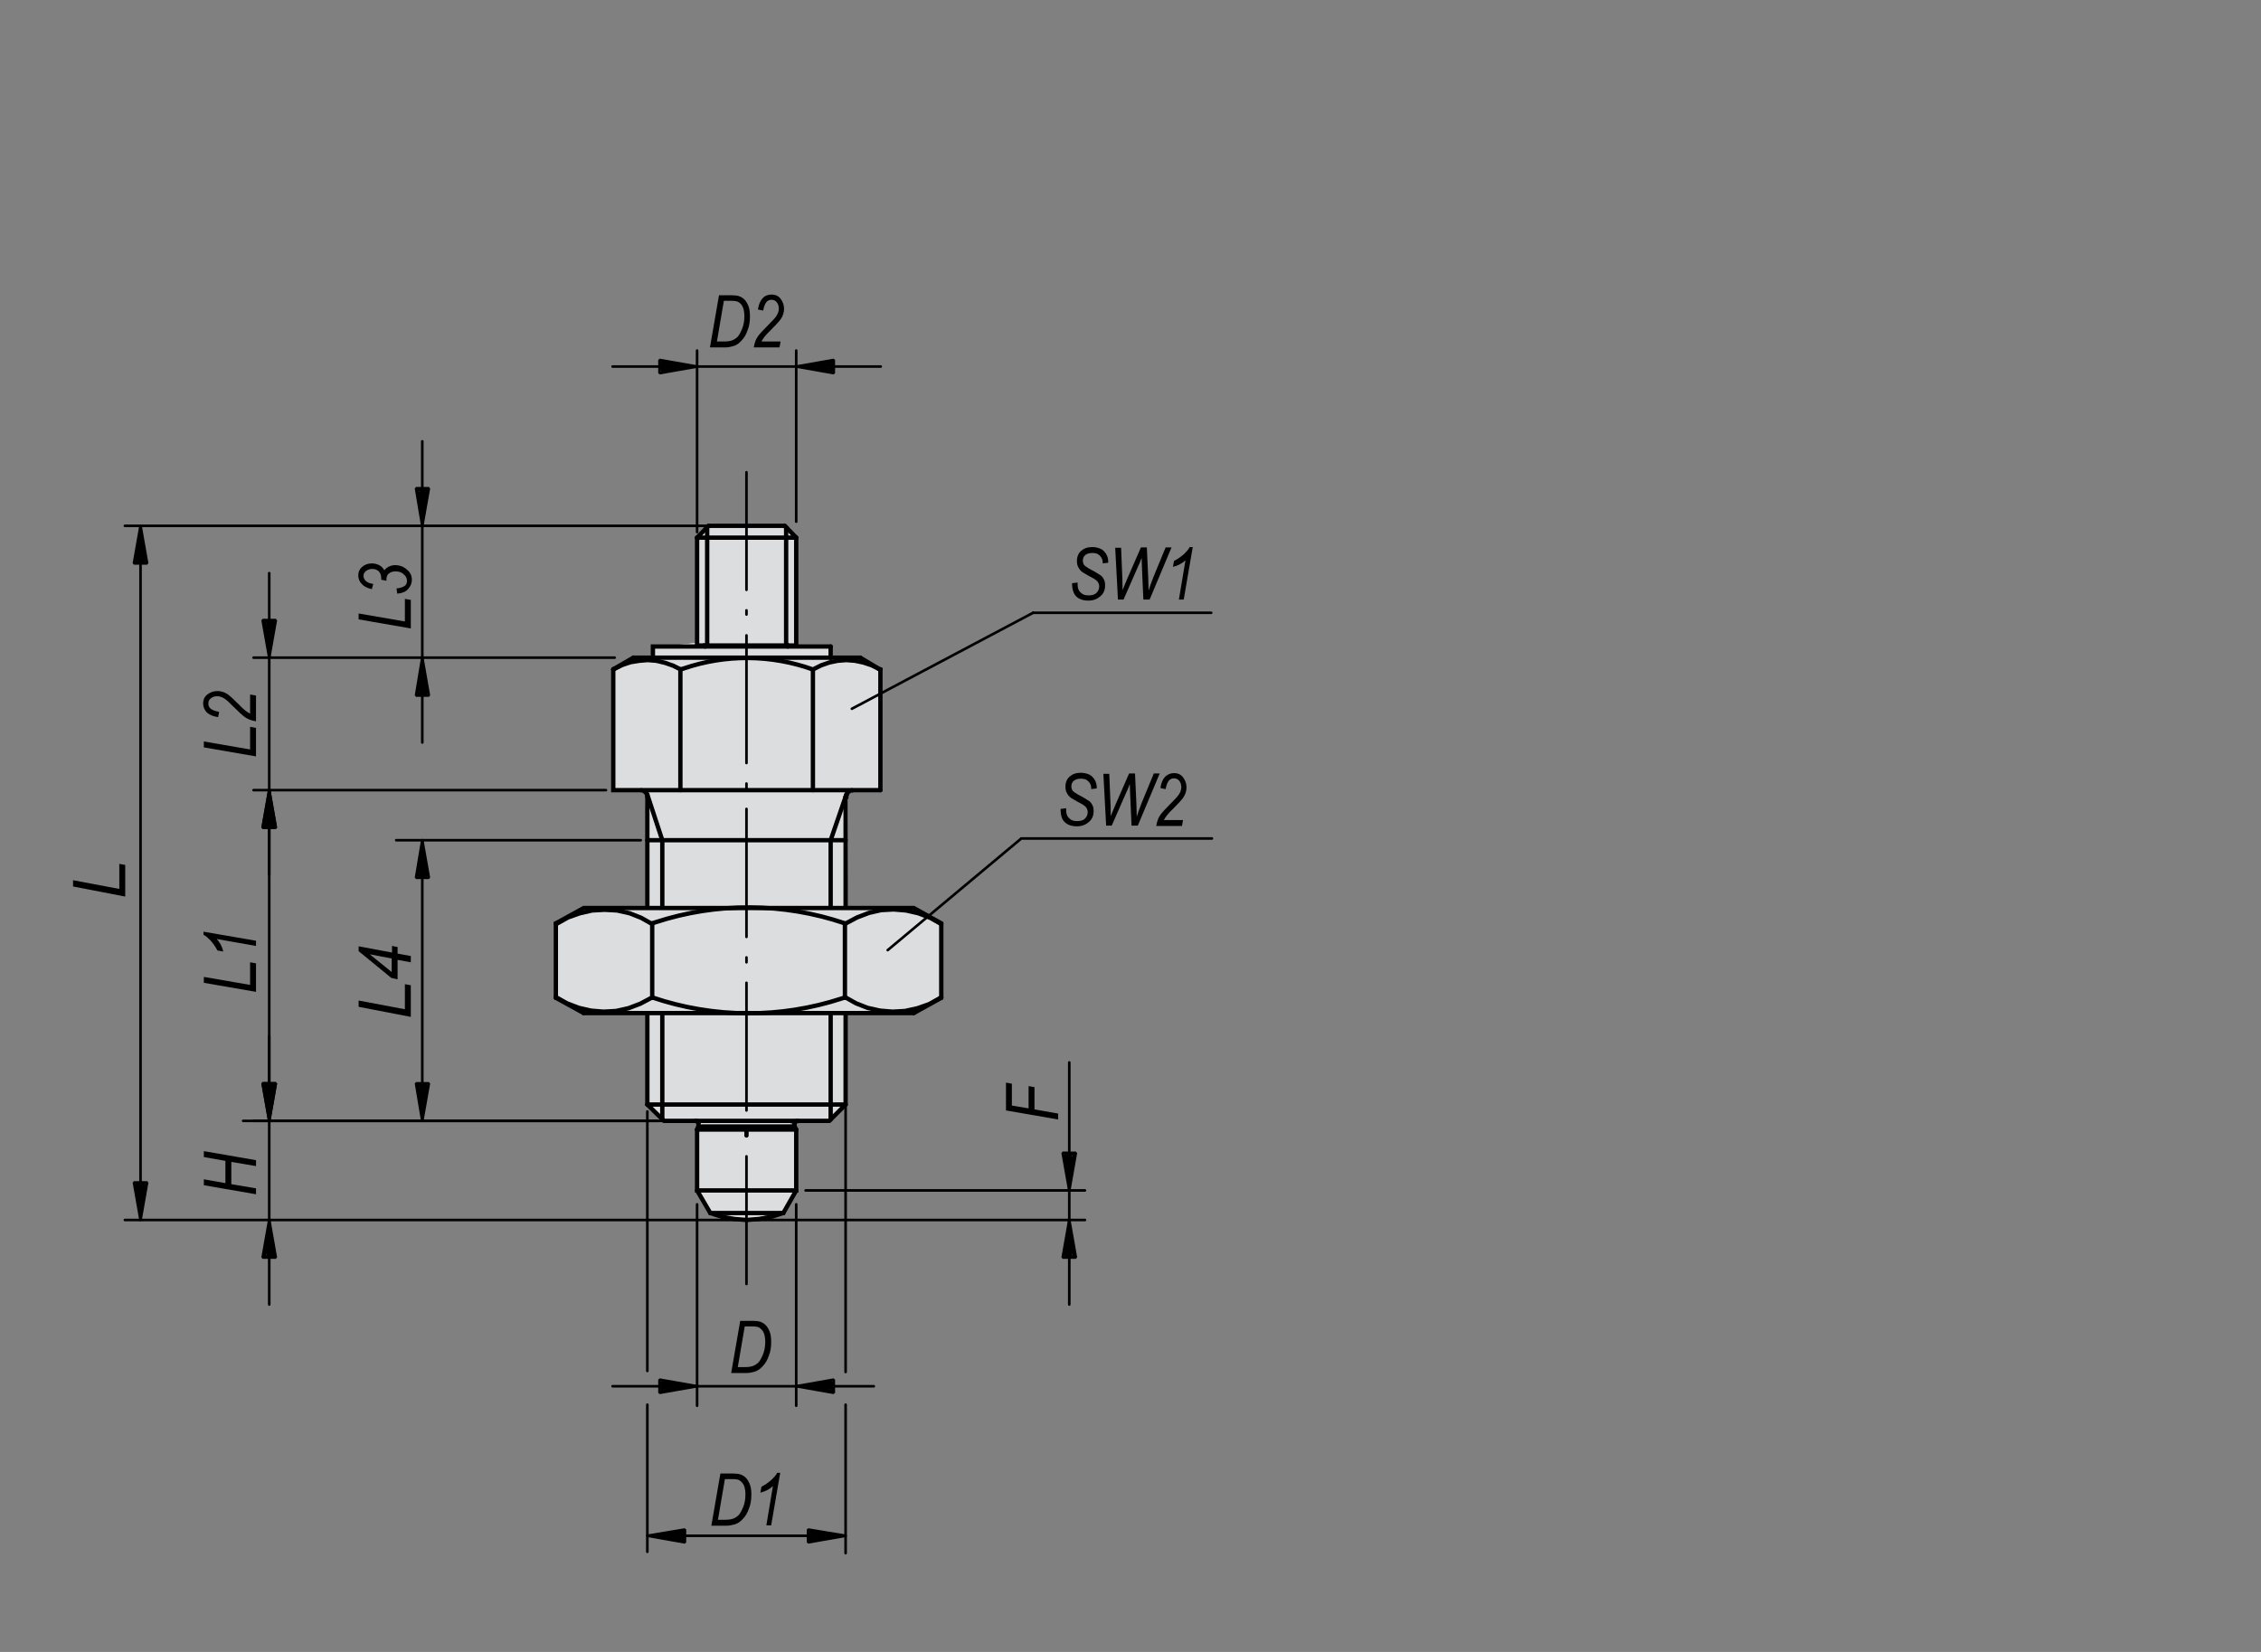 <?xml version="1.0" encoding="utf-8"?>
<!-- Generator: Adobe Illustrator 16.0.3, SVG Export Plug-In . SVG Version: 6.00 Build 0)  -->
<!DOCTYPE svg PUBLIC "-//W3C//DTD SVG 1.1//EN" "http://www.w3.org/Graphics/SVG/1.1/DTD/svg11.dtd">
<svg version="1.1" id="K0341-03092-2004" xmlns="http://www.w3.org/2000/svg" xmlns:xlink="http://www.w3.org/1999/xlink" x="0px"
	 y="0px" width="650px" height="475px" viewBox="0 0 650 475" enable-background="new 0 0 650 475" xml:space="preserve">
<rect x="0" y="0" width="650" height="475" fill="#808080" stroke="none"/>
<polygon fill="#FFFFFF" points="270.7,287 270.5,265.8 262.9,261.1 243.6,261.1 243.7,227.5 253.1,227.2 253.1,192.8 247.2,189.1 
	239,188.6 238.8,185.7 228.8,185.5 229.1,155.1 225.3,151.1 203.7,151.1 200.4,154.7 200,184.9 187.4,186.2 187.4,189.2 
	182.2,189.2 176.5,192.6 176,227.2 185.6,227.9 185.9,261.1 167.9,261.1 159.8,265.7 159.8,287 168.2,291.6 186.1,291.6 
	186.3,317.1 190.4,322.1 200.9,322.4 200.7,326 201,342.4 204,348.9 214.3,351.1 226,347.7 229.1,342.6 228.5,325.2 227,322.6 
	238.2,322.4 243.4,317.3 243.5,291.6 262.6,291.6 "/>
<polygon fill="#DCDDDE" points="270.7,287 270.5,265.8 262.9,261.1 243.6,261.1 243.7,227.5 253.1,227.2 253.1,192.8 247.2,189.1 
	239,188.6 238.8,185.7 228.8,185.5 229.1,155.1 225.3,151.1 203.7,151.1 200.4,154.7 200,184.9 187.4,186.2 187.4,189.2 
	182.2,189.2 176.5,192.6 176,227.2 185.6,227.9 185.9,261.1 167.9,261.1 159.8,265.7 159.8,287 168.2,291.6 186.1,291.6 
	186.3,317.1 190.4,322.1 200.9,322.4 200.7,326 201,342.4 204,348.9 214.3,351.1 226,347.7 229.1,342.6 228.5,325.2 227,322.6 
	238.2,322.4 243.4,317.3 243.5,291.6 262.6,291.6 "/>
<line fill="none" stroke="#000000" stroke-width="1.25" stroke-linecap="round" stroke-miterlimit="1.5" x1="214.6" y1="189.1" x2="238.8" y2="189.1"/>
<polyline fill="none" stroke="#000000" stroke-width="1.25" stroke-linecap="round" stroke-miterlimit="1.5" points="238.8,185.9 
	187.7,185.9 187.7,189.1 214.6,189.1 "/>
<line fill="none" stroke="#000000" stroke-width="1.25" stroke-linecap="round" stroke-miterlimit="1.5" x1="238.8" y1="185.9" x2="238.8" y2="189.1"/>
<polyline fill="none" stroke="#000000" stroke-width="1.25" stroke-linecap="round" stroke-miterlimit="1.5" points="200.4,324.8 
	200.4,342.3 228.9,342.3 228.9,324.8 "/>
<line fill="none" stroke="#000000" stroke-width="1.25" stroke-linecap="round" stroke-miterlimit="1.5" x1="225.6" y1="151.2" x2="203.7" y2="151.2"/>
<line fill="none" stroke="#000000" stroke-width="1.25" stroke-linecap="round" stroke-miterlimit="1.5" x1="200.4" y1="154.6" x2="200.4" y2="185.6"/>
<polyline fill="none" stroke="#000000" stroke-width="1.25" stroke-linecap="round" stroke-miterlimit="1.5" points="228.9,342.3 
	225.2,348.8 204.2,348.8 200.4,342.3 "/>
<polyline fill="none" stroke="#000000" stroke-width="1.25" stroke-linecap="round" stroke-miterlimit="1.5" points="204.2,348.8 
	207.6,349.9 211.1,350.5 214.6,350.8 218.2,350.5 221.7,349.9 225.1,348.8 225.2,348.8 "/>
<polyline fill="none" stroke="#000000" stroke-width="1.25" stroke-linecap="round" stroke-miterlimit="1.5" points="228.9,154.6 
	226,151.6 225.6,151.2 "/>
<polyline fill="none" stroke="#000000" stroke-width="1.25" stroke-linecap="round" stroke-miterlimit="1.5" points="203.7,151.2 
	203.3,151.6 200.4,154.6 "/>
<polyline fill="none" stroke="#000000" stroke-width="1.25" stroke-linecap="round" stroke-miterlimit="1.5" points="228.9,154.6 
	226,154.6 203.3,154.6 200.4,154.6 "/>
<line fill="none" stroke="#000000" stroke-width="1.25" stroke-linecap="round" stroke-miterlimit="1.5" x1="228.9" y1="185.6" x2="226.5" y2="185.6"/>
<line fill="none" stroke="#000000" stroke-width="1.25" stroke-linecap="round" stroke-miterlimit="1.5" x1="228.9" y1="185.6" x2="228.9" y2="154.6"/>
<line fill="none" stroke="#000000" stroke-width="1.25" stroke-linecap="round" stroke-miterlimit="1.5" x1="226.5" y1="185.9" x2="226.5" y2="185.6"/>
<polyline fill="none" stroke="#000000" stroke-width="1.25" stroke-linecap="round" stroke-miterlimit="1.5" points="202.7,185.9 
	202.7,185.6 226.5,185.6 "/>
<line fill="none" stroke="#000000" stroke-width="1.25" stroke-linecap="round" stroke-miterlimit="1.5" x1="202.7" y1="185.6" x2="200.4" y2="185.6"/>
<line fill="none" stroke="#000000" stroke-width="1.25" stroke-linecap="round" stroke-miterlimit="1.5" x1="228.9" y1="324.8" x2="228.5" y2="324.1"/>
<line fill="none" stroke="#000000" stroke-width="1.25" stroke-linecap="round" stroke-miterlimit="1.5" x1="200.4" y1="324.8" x2="200.7" y2="324.1"/>
<line fill="none" stroke="#000000" stroke-width="1.25" stroke-linecap="round" stroke-miterlimit="1.5" x1="228.4" y1="323.3" x2="228.4" y2="323.7"/>
<line fill="none" stroke="#000000" stroke-width="1.25" stroke-linecap="round" stroke-miterlimit="1.5" x1="200.8" y1="323.3" x2="200.8" y2="323.7"/>
<line fill="none" stroke="#000000" stroke-width="1.25" stroke-linecap="round" stroke-miterlimit="1.5" x1="200.4" y1="324.8" x2="228.9" y2="324.8"/>
<polyline fill="none" stroke="#000000" stroke-width="1.25" stroke-linecap="round" stroke-miterlimit="1.5" points="200.7,324.1 
	200.8,323.9 200.8,323.8 200.8,323.6 200.8,323.7 "/>
<polyline fill="none" stroke="#000000" stroke-width="1.25" stroke-linecap="round" stroke-miterlimit="1.5" points="200.8,323.3 
	200.8,323.1 200.8,323 200.7,322.8 200.7,322.7 200.6,322.6 200.5,322.5 200.3,322.4 200.2,322.4 200.1,322.3 199.9,322.3 "/>
<polyline fill="none" stroke="#000000" stroke-width="1.25" stroke-linecap="round" stroke-miterlimit="1.5" points="228.4,323.7 
	228.4,323.8 228.5,324 228.5,324.1 228.5,324.1 "/>
<polyline fill="none" stroke="#000000" stroke-width="1.25" stroke-linecap="round" stroke-miterlimit="1.5" points="229.3,322.3 
	229.2,322.3 229.1,322.4 228.9,322.4 228.8,322.5 228.7,322.6 228.6,322.7 228.5,322.8 228.4,323 228.4,323.1 228.4,323.3 "/>
<polyline fill="none" stroke="#000000" stroke-width="1.25" stroke-linecap="round" stroke-miterlimit="1.5" points="253.1,227.2 
	253.1,192.5 252.8,192.4 "/>
<line fill="none" stroke="#000000" stroke-width="1.25" stroke-linecap="round" stroke-miterlimit="1.5" x1="182.1" y1="189.1" x2="187.7" y2="189.1"/>
<line fill="none" stroke="#000000" stroke-width="1.25" stroke-linecap="round" stroke-miterlimit="1.5" x1="238.8" y1="189.1" x2="247.3" y2="189.1"/>
<line fill="none" stroke="#000000" stroke-width="1.25" stroke-linecap="round" stroke-miterlimit="1.5" x1="182.1" y1="189.1" x2="176.4" y2="192.4"/>
<polyline fill="none" stroke="#000000" stroke-width="1.25" stroke-linecap="round" stroke-miterlimit="1.5" points="176.3,192.5 
	176.3,227.2 184.2,227.2 "/>
<line fill="none" stroke="#000000" stroke-width="1.25" stroke-linecap="round" stroke-miterlimit="1.5" x1="186.1" y1="260.9" x2="186.1" y2="229.1"/>
<line fill="none" stroke="#000000" stroke-width="1.25" stroke-linecap="round" stroke-miterlimit="1.5" x1="186.1" y1="317.6" x2="186.1" y2="291.3"/>
<line fill="none" stroke="#000000" stroke-width="1.25" stroke-linecap="round" stroke-miterlimit="1.5" x1="243.1" y1="260.9" x2="243.1" y2="229.1"/>
<polyline fill="none" stroke="#000000" stroke-width="1.25" stroke-linecap="round" stroke-miterlimit="1.5" points="186.1,317.6 
	190.9,322.3 238.4,322.3 243.1,317.6 243.1,291.6 "/>
<line fill="none" stroke="#000000" stroke-width="1.25" stroke-linecap="round" stroke-miterlimit="1.5" x1="186.1" y1="317.6" x2="243.1" y2="317.6"/>
<line fill="none" stroke="#000000" stroke-width="1.25" stroke-linecap="round" stroke-miterlimit="1.5" x1="195.6" y1="227.2" x2="195.6" y2="192.5"/>
<line fill="none" stroke="#000000" stroke-width="1.25" stroke-linecap="round" stroke-miterlimit="1.5" x1="233.7" y1="227.2" x2="233.7" y2="192.5"/>
<line fill="none" stroke="#000000" stroke-width="1.25" stroke-linecap="round" stroke-miterlimit="1.5" x1="253.1" y1="192.5" x2="253.1" y2="192.5"/>
<path fill="none" stroke="#000000" stroke-width="1.25" stroke-linecap="round" stroke-miterlimit="1.5" d="M253.1,192.5l-0.3-0.1
	l-2.2-1.1l-2.4-0.8l-2.4-0.5l-2.5-0.2l-2.5,0.2l-2.4,0.5l-2.3,0.8l-2.2,1.1l-0.2,0.1c-12-4.3-25.1-4.4-37.1-0.3l-1,0.3"/>
<polyline fill="none" stroke="#000000" stroke-width="1.25" stroke-linecap="round" stroke-miterlimit="1.5" points="195.7,192.5 
	193.5,191.4 191.2,190.6 188.7,190 186.2,189.8 183.8,190 181.3,190.4 178.9,191.2 176.7,192.3 176.4,192.4 176.3,192.5 "/>
<line fill="none" stroke="#000000" stroke-width="1.25" stroke-linecap="round" stroke-miterlimit="1.5" x1="252.8" y1="192.4" x2="247.3" y2="189.1"/>
<line fill="none" stroke="#000000" stroke-width="1.25" stroke-linecap="round" stroke-miterlimit="1.5" x1="176.4" y1="192.4" x2="176.3" y2="192.5"/>
<line fill="none" stroke="#000000" stroke-width="1.25" stroke-linecap="round" stroke-miterlimit="1.5" x1="186.1" y1="241.6" x2="243.1" y2="241.6"/>
<line fill="none" stroke="#000000" stroke-width="1.25" stroke-linecap="round" stroke-miterlimit="1.5" x1="253.1" y1="227.2" x2="245.1" y2="227.2"/>
<polyline fill="none" stroke="#000000" stroke-width="1.25" stroke-linecap="round" stroke-miterlimit="1.5" points="243.4,228.5 
	243.3,228.7 243.3,229.1 243.1,229.1 "/>
<polyline fill="none" stroke="#000000" stroke-width="1.25" stroke-linecap="round" stroke-miterlimit="1.5" points="186,228.5 
	185.9,228.2 185.7,228 185.5,227.7 185.3,227.6 185,227.4 184.8,227.3 184.5,227.3 184.2,227.2 184.2,227.2 245.1,227.2 
	244.9,227.3 244.6,227.3 244.3,227.4 244.1,227.6 243.8,227.8 243.6,228 243.5,228.2 243.4,228.5 243.3,228.5 "/>
<polyline fill="none" stroke="#000000" stroke-width="1.25" stroke-linecap="round" stroke-miterlimit="1.5" points="186.1,229.1 
	186.1,228.8 186,228.5 186.1,228.5 "/>
<line fill="none" stroke="#000000" stroke-width="1.25" stroke-linecap="round" stroke-miterlimit="1.5" x1="215.2" y1="291.3" x2="262.7" y2="291.3"/>
<polyline fill="none" stroke="#000000" stroke-width="1.25" stroke-linecap="round" stroke-miterlimit="1.5" points="270.6,286.9 
	270.6,265.5 262.7,261.1 167.8,261.1 159.8,265.5 159.8,286.9 "/>
<line fill="none" stroke="#000000" stroke-width="1.25" stroke-linecap="round" stroke-miterlimit="1.5" x1="167.8" y1="291.3" x2="215.2" y2="291.3"/>
<line fill="none" stroke="#000000" stroke-width="1.25" stroke-linecap="round" stroke-miterlimit="1.5" x1="270.6" y1="286.9" x2="262.7" y2="291.3"/>
<line fill="none" stroke="#000000" stroke-width="1.25" stroke-linecap="round" stroke-miterlimit="1.5" x1="159.8" y1="286.9" x2="167.8" y2="291.3"/>
<line fill="none" stroke="#000000" stroke-width="1.25" stroke-linecap="round" stroke-miterlimit="1.5" x1="242.9" y1="286.9" x2="242.9" y2="265.5"/>
<line fill="none" stroke="#000000" stroke-width="1.25" stroke-linecap="round" stroke-miterlimit="1.5" x1="187.5" y1="286.9" x2="187.5" y2="265.5"/>
<path fill="none" stroke="#000000" stroke-width="1.25" stroke-linecap="round" stroke-miterlimit="1.5" d="M270.6,265.7l-3.2-1.8
	l-3.4-1.3l-3.5-0.8l-3.6-0.3l-3.6,0.2l-3.5,0.8l-3.4,1.3l-3.2,1.7l-0.3,0c-17.7-6-36.8-6.1-54.5-0.3l-0.9,0.3"/>
<polyline fill="none" stroke="#000000" stroke-width="1.25" stroke-linecap="round" stroke-miterlimit="1.5" points="187.5,265.7 
	184.3,263.9 181,262.6 177.4,261.8 173.8,261.6 170.2,261.8 166.7,262.6 163.3,263.8 160.1,265.6 159.8,265.5 "/>
<path fill="none" stroke="#000000" stroke-width="1.25" stroke-linecap="round" stroke-miterlimit="1.5" d="M159.8,286.7l3.2,1.8
	l3.4,1.3l3.5,0.8l3.6,0.3l3.6-0.2l3.6-0.8l3.4-1.3l3.2-1.7l0.2-0.1c17.7,6,36.8,6.1,54.5,0.3l0.9-0.3"/>
<polyline fill="none" stroke="#000000" stroke-width="1.25" stroke-linecap="round" stroke-miterlimit="1.5" points="242.9,286.7 
	246.1,288.5 249.4,289.8 253,290.6 256.6,290.9 260.2,290.7 263.8,289.9 267.2,288.7 270.4,286.9 270.6,286.9 "/>
<polyline fill="none" stroke="#000000" stroke-width="0.75" stroke-linecap="round" stroke-miterlimit="1.5" points="239.7,398.6 
	239.7,400.5 228.9,398.6 239.7,396.7 239.7,398.6 "/>
<polyline fill="none" stroke="#000000" stroke-width="0.75" stroke-linecap="round" stroke-miterlimit="1.5" points="239.2,398.6 
	239.2,400 232,398.6 239.2,397.4 239.2,398.6 "/>
<polyline fill="none" stroke="#000000" stroke-width="0.75" stroke-linecap="round" stroke-miterlimit="1.5" points="238.7,398.6 
	238.7,399.3 235,398.6 238.7,398 238.7,398.6 "/>
<polyline fill="none" stroke="#000000" stroke-width="0.75" stroke-linecap="round" stroke-miterlimit="1.5" points="189.6,398.6 
	189.6,396.7 200.4,398.6 189.6,400.5 189.6,398.6 "/>
<polyline fill="none" stroke="#000000" stroke-width="0.75" stroke-linecap="round" stroke-miterlimit="1.5" points="190.2,398.6 
	190.2,397.4 197.3,398.6 190.2,400 190.2,398.6 "/>
<polyline fill="none" stroke="#000000" stroke-width="0.75" stroke-linecap="round" stroke-miterlimit="1.5" points="190.7,398.6 
	190.7,398 194.2,398.6 190.7,399.3 190.7,398.6 "/>
<line fill="none" stroke="#000000" stroke-width="0.75" stroke-linecap="round" stroke-miterlimit="1.5" x1="176.1" y1="398.6" x2="251.2" y2="398.6"/>
<line fill="none" stroke="#000000" stroke-width="0.75" stroke-linecap="round" stroke-miterlimit="1.5" x1="200.4" y1="346.3" x2="200.4" y2="404.2"/>
<line fill="none" stroke="#000000" stroke-width="0.75" stroke-linecap="round" stroke-miterlimit="1.5" x1="228.9" y1="346.3" x2="228.9" y2="404.2"/>
<polyline fill="none" stroke="#000000" stroke-width="0.75" stroke-linecap="round" stroke-miterlimit="1.5" points="232.3,441.6 
	232.3,439.8 243.1,441.6 232.3,443.5 232.3,441.6 "/>
<polyline fill="none" stroke="#000000" stroke-width="0.75" stroke-linecap="round" stroke-miterlimit="1.5" points="232.9,441.6 
	232.9,440.4 240.2,441.6 232.9,443 232.9,441.6 "/>
<polyline fill="none" stroke="#000000" stroke-width="0.75" stroke-linecap="round" stroke-miterlimit="1.5" points="233.4,441.6 
	233.4,441 237,441.6 233.4,442.3 233.4,441.6 "/>
<polyline fill="none" stroke="#000000" stroke-width="0.75" stroke-linecap="round" stroke-miterlimit="1.5" points="196.9,441.6 
	196.9,443.5 186.1,441.6 196.9,439.8 196.9,441.6 "/>
<polyline fill="none" stroke="#000000" stroke-width="0.75" stroke-linecap="round" stroke-miterlimit="1.5" points="196.4,441.6 
	196.4,443 189.2,441.6 196.4,440.4 196.4,441.6 "/>
<polyline fill="none" stroke="#000000" stroke-width="0.75" stroke-linecap="round" stroke-miterlimit="1.5" points="195.9,441.6 
	195.9,442.3 192.3,441.6 195.9,441 195.9,441.6 "/>
<line fill="none" stroke="#000000" stroke-width="0.75" stroke-linecap="round" stroke-miterlimit="1.5" x1="186.1" y1="441.6" x2="243.1" y2="441.6"/>
<line fill="none" stroke="#000000" stroke-width="0.75" stroke-linecap="round" stroke-miterlimit="1.5" x1="186.1" y1="403.9" x2="186.1" y2="446.2"/>
<line fill="none" stroke="#000000" stroke-width="0.75" stroke-linecap="round" stroke-miterlimit="1.5" x1="186.1" y1="319.6" x2="186.1" y2="394.2"/>
<line fill="none" stroke="#000000" stroke-width="0.75" stroke-linecap="round" stroke-miterlimit="1.5" x1="243.1" y1="403.9" x2="243.1" y2="446.6"/>
<line fill="none" stroke="#000000" stroke-width="0.75" stroke-linecap="round" stroke-miterlimit="1.5" x1="243.1" y1="312.9" x2="243.1" y2="394.5"/>
<polyline fill="none" stroke="#000000" stroke-width="0.75" stroke-linecap="round" stroke-miterlimit="1.5" points="189.6,105.4 
	189.6,103.5 200.4,105.4 189.6,107.3 189.6,105.4 "/>
<polyline fill="none" stroke="#000000" stroke-width="0.75" stroke-linecap="round" stroke-miterlimit="1.5" points="190.2,105.4 
	190.2,104 197.3,105.4 190.2,106.6 190.2,105.4 "/>
<polyline fill="none" stroke="#000000" stroke-width="0.75" stroke-linecap="round" stroke-miterlimit="1.5" points="190.7,105.4 
	190.7,104.7 194.2,105.4 190.7,106.1 190.7,105.4 "/>
<line fill="none" stroke="#000000" stroke-width="0.75" stroke-linecap="round" stroke-miterlimit="1.5" x1="200.4" y1="105.4" x2="176.1" y2="105.4"/>
<polyline fill="none" stroke="#000000" stroke-width="0.75" stroke-linecap="round" stroke-miterlimit="1.5" points="239.7,105.4 
	239.7,107.3 228.9,105.4 239.7,103.5 239.7,105.4 "/>
<polyline fill="none" stroke="#000000" stroke-width="0.75" stroke-linecap="round" stroke-miterlimit="1.5" points="239.2,105.4 
	239.2,106.6 232,105.4 239.2,104 239.2,105.4 "/>
<polyline fill="none" stroke="#000000" stroke-width="0.75" stroke-linecap="round" stroke-miterlimit="1.5" points="238.7,105.4 
	238.7,106.1 235,105.4 238.7,104.7 238.7,105.4 "/>
<line fill="none" stroke="#000000" stroke-width="0.75" stroke-linecap="round" stroke-miterlimit="1.5" x1="228.9" y1="105.4" x2="253.2" y2="105.4"/>
<line fill="none" stroke="#000000" stroke-width="0.75" stroke-linecap="round" stroke-miterlimit="1.5" x1="228.9" y1="105.4" x2="200.4" y2="105.4"/>
<line fill="none" stroke="#000000" stroke-width="0.75" stroke-linecap="round" stroke-miterlimit="1.5" x1="200.4" y1="153" x2="200.4" y2="100.8"/>
<line fill="none" stroke="#000000" stroke-width="0.75" stroke-linecap="round" stroke-miterlimit="1.5" x1="228.9" y1="150" x2="228.9" y2="100.8"/>
<polyline fill="none" stroke="#000000" stroke-width="0.75" stroke-linecap="round" stroke-miterlimit="1.5" points="121.4,252.4 
	119.6,252.4 121.4,241.6 123.3,252.4 121.4,252.4 "/>
<polyline fill="none" stroke="#000000" stroke-width="0.75" stroke-linecap="round" stroke-miterlimit="1.5" points="121.4,251.8 
	120.1,251.8 121.4,244.5 122.7,251.8 121.4,251.8 "/>
<polyline fill="none" stroke="#000000" stroke-width="0.75" stroke-linecap="round" stroke-miterlimit="1.5" points="121.4,251.3 
	120.8,251.3 121.4,247.6 122.1,251.3 121.4,251.3 "/>
<polyline fill="none" stroke="#000000" stroke-width="0.75" stroke-linecap="round" stroke-miterlimit="1.5" points="121.4,311.5 
	123.3,311.5 121.4,322.3 119.6,311.5 121.4,311.5 "/>
<polyline fill="none" stroke="#000000" stroke-width="0.75" stroke-linecap="round" stroke-miterlimit="1.5" points="121.4,312.1 
	122.7,312.1 121.4,319.2 120.1,312.1 121.4,312.1 "/>
<polyline fill="none" stroke="#000000" stroke-width="0.75" stroke-linecap="round" stroke-miterlimit="1.5" points="121.4,312.6 
	122.1,312.6 121.4,316.1 120.8,312.6 121.4,312.6 "/>
<line fill="none" stroke="#000000" stroke-width="0.75" stroke-linecap="round" stroke-miterlimit="1.5" x1="121.4" y1="322.3" x2="121.4" y2="241.6"/>
<line fill="none" stroke="#000000" stroke-width="0.75" stroke-linecap="round" stroke-miterlimit="1.5" x1="184.2" y1="241.6" x2="113.9" y2="241.6"/>
<polyline fill="none" stroke="#000000" stroke-width="0.75" stroke-linecap="round" stroke-miterlimit="1.5" points="121.4,200 
	119.6,200 121.4,189.1 123.3,200 121.4,200 "/>
<polyline fill="none" stroke="#000000" stroke-width="0.75" stroke-linecap="round" stroke-miterlimit="1.5" points="121.4,199.4 
	120.1,199.4 121.4,192.3 122.7,199.4 121.4,199.4 "/>
<polyline fill="none" stroke="#000000" stroke-width="0.75" stroke-linecap="round" stroke-miterlimit="1.5" points="121.4,198.9 
	120.8,198.9 121.4,195.4 122.1,198.9 121.4,198.9 "/>
<line fill="none" stroke="#000000" stroke-width="0.75" stroke-linecap="round" stroke-miterlimit="1.5" x1="121.4" y1="189.1" x2="121.4" y2="213.5"/>
<polyline fill="none" stroke="#000000" stroke-width="0.75" stroke-linecap="round" stroke-miterlimit="1.5" points="121.4,140.4 
	123.3,140.4 121.4,151.2 119.6,140.4 121.4,140.4 "/>
<polyline fill="none" stroke="#000000" stroke-width="0.75" stroke-linecap="round" stroke-miterlimit="1.5" points="121.4,140.9 
	122.7,140.9 121.4,148.1 120.1,140.9 121.4,140.9 "/>
<polyline fill="none" stroke="#000000" stroke-width="0.75" stroke-linecap="round" stroke-miterlimit="1.5" points="121.4,141.5 
	122.1,141.5 121.4,145 120.8,141.5 121.4,141.5 "/>
<line fill="none" stroke="#000000" stroke-width="0.75" stroke-linecap="round" stroke-miterlimit="1.5" x1="121.4" y1="151.2" x2="121.4" y2="126.9"/>
<line fill="none" stroke="#000000" stroke-width="0.75" stroke-linecap="round" stroke-miterlimit="1.5" x1="121.4" y1="151.2" x2="121.4" y2="189.1"/>
<polyline fill="none" stroke="#000000" stroke-width="0.75" stroke-linecap="round" stroke-miterlimit="1.5" points="77.4,238 
	75.5,238 77.4,227.2 79.3,238 77.4,238 "/>
<polyline fill="none" stroke="#000000" stroke-width="0.75" stroke-linecap="round" stroke-miterlimit="1.5" points="77.4,237.5 
	76.1,237.5 77.4,230.2 78.7,237.5 77.4,237.5 "/>
<polyline fill="none" stroke="#000000" stroke-width="0.75" stroke-linecap="round" stroke-miterlimit="1.5" points="77.4,237 
	76.8,237 77.4,233.3 78.1,237 77.4,237 "/>
<line fill="none" stroke="#000000" stroke-width="0.75" stroke-linecap="round" stroke-miterlimit="1.5" x1="77.4" y1="227.2" x2="77.4" y2="251.5"/>
<polyline fill="none" stroke="#000000" stroke-width="0.75" stroke-linecap="round" stroke-miterlimit="1.5" points="77.4,178.3 
	79.3,178.3 77.4,189.1 75.5,178.3 77.4,178.3 "/>
<polyline fill="none" stroke="#000000" stroke-width="0.75" stroke-linecap="round" stroke-miterlimit="1.5" points="77.4,178.9 
	78.7,178.9 77.4,186.2 76.1,178.9 77.4,178.9 "/>
<polyline fill="none" stroke="#000000" stroke-width="0.75" stroke-linecap="round" stroke-miterlimit="1.5" points="77.4,179.4 
	78.1,179.4 77.4,183.1 76.8,179.4 77.4,179.4 "/>
<line fill="none" stroke="#000000" stroke-width="0.75" stroke-linecap="round" stroke-miterlimit="1.5" x1="77.4" y1="189.1" x2="77.4" y2="164.8"/>
<line fill="none" stroke="#000000" stroke-width="0.75" stroke-linecap="round" stroke-miterlimit="1.5" x1="77.4" y1="189.1" x2="77.4" y2="227.2"/>
<line fill="none" stroke="#000000" stroke-width="0.75" stroke-linecap="round" stroke-miterlimit="1.5" x1="176.7" y1="189.1" x2="72.9" y2="189.1"/>
<line fill="none" stroke="#000000" stroke-width="0.75" stroke-linecap="round" stroke-miterlimit="1.5" x1="174.2" y1="227.2" x2="72.9" y2="227.2"/>
<polyline fill="none" stroke="#000000" stroke-width="0.75" stroke-linecap="round" stroke-miterlimit="1.5" points="77.4,238 
	75.5,238 77.4,227.2 79.3,238 77.4,238 "/>
<polyline fill="none" stroke="#000000" stroke-width="0.75" stroke-linecap="round" stroke-miterlimit="1.5" points="77.4,237.5 
	76.1,237.5 77.4,230.2 78.7,237.5 77.4,237.5 "/>
<polyline fill="none" stroke="#000000" stroke-width="0.75" stroke-linecap="round" stroke-miterlimit="1.5" points="77.4,237 
	76.8,237 77.4,233.3 78.1,237 77.4,237 "/>
<polyline fill="none" stroke="#000000" stroke-width="0.75" stroke-linecap="round" stroke-miterlimit="1.5" points="77.4,311.5 
	79.3,311.5 77.4,322.3 75.5,311.5 77.4,311.5 "/>
<polyline fill="none" stroke="#000000" stroke-width="0.75" stroke-linecap="round" stroke-miterlimit="1.5" points="77.4,312.1 
	78.7,312.1 77.4,319.2 76.1,312.1 77.4,312.1 "/>
<polyline fill="none" stroke="#000000" stroke-width="0.75" stroke-linecap="round" stroke-miterlimit="1.5" points="77.4,312.6 
	78.1,312.6 77.4,316.1 76.8,312.6 77.4,312.6 "/>
<line fill="none" stroke="#000000" stroke-width="0.75" stroke-linecap="round" stroke-miterlimit="1.5" x1="77.4" y1="322.3" x2="77.4" y2="227.2"/>
<line fill="none" stroke="#000000" stroke-width="0.75" stroke-linecap="round" stroke-miterlimit="1.5" x1="190.9" y1="322.3" x2="69.9" y2="322.3"/>
<polyline fill="none" stroke="#000000" stroke-width="0.75" stroke-linecap="round" stroke-miterlimit="1.5" points="77.4,361.6 
	75.5,361.6 77.4,350.8 79.3,361.6 77.4,361.6 "/>
<polyline fill="none" stroke="#000000" stroke-width="0.75" stroke-linecap="round" stroke-miterlimit="1.5" points="77.4,361.1 
	76.1,361.1 77.4,353.9 78.7,361.1 77.4,361.1 "/>
<polyline fill="none" stroke="#000000" stroke-width="0.75" stroke-linecap="round" stroke-miterlimit="1.5" points="77.4,360.5 
	76.8,360.5 77.4,357 78.1,360.5 77.4,360.5 "/>
<line fill="none" stroke="#000000" stroke-width="0.75" stroke-linecap="round" stroke-miterlimit="1.5" x1="77.4" y1="350.8" x2="77.4" y2="375.1"/>
<polyline fill="none" stroke="#000000" stroke-width="0.75" stroke-linecap="round" stroke-miterlimit="1.5" points="77.4,311.5 
	79.3,311.5 77.4,322.3 75.5,311.5 77.4,311.5 "/>
<polyline fill="none" stroke="#000000" stroke-width="0.75" stroke-linecap="round" stroke-miterlimit="1.5" points="77.4,312.1 
	78.7,312.1 77.4,319.2 76.1,312.1 77.4,312.1 "/>
<polyline fill="none" stroke="#000000" stroke-width="0.75" stroke-linecap="round" stroke-miterlimit="1.5" points="77.4,312.6 
	78.1,312.6 77.4,316.1 76.8,312.6 77.4,312.6 "/>
<line fill="none" stroke="#000000" stroke-width="0.75" stroke-linecap="round" stroke-miterlimit="1.5" x1="77.4" y1="322.3" x2="77.4" y2="298"/>
<line fill="none" stroke="#000000" stroke-width="0.75" stroke-linecap="round" stroke-miterlimit="1.5" x1="77.4" y1="322.3" x2="77.4" y2="350.8"/>
<line fill="none" stroke="#000000" stroke-width="0.75" stroke-linecap="round" stroke-miterlimit="1.5" x1="188.9" y1="322.3" x2="72.9" y2="322.3"/>
<polyline fill="none" stroke="#000000" stroke-width="0.75" stroke-linecap="round" stroke-miterlimit="1.5" points="40.4,162 
	38.5,162 40.4,151.2 42.3,162 40.4,162 "/>
<polyline fill="none" stroke="#000000" stroke-width="0.75" stroke-linecap="round" stroke-miterlimit="1.5" points="40.4,161.5 
	39.1,161.5 40.4,154.3 41.6,161.5 40.4,161.5 "/>
<polyline fill="none" stroke="#000000" stroke-width="0.75" stroke-linecap="round" stroke-miterlimit="1.5" points="40.4,160.9 
	39.7,160.9 40.4,157.3 41.1,160.9 40.4,160.9 "/>
<polyline fill="none" stroke="#000000" stroke-width="0.75" stroke-linecap="round" stroke-miterlimit="1.5" points="40.4,340 
	42.3,340 40.4,350.8 38.5,340 40.4,340 "/>
<polyline fill="none" stroke="#000000" stroke-width="0.75" stroke-linecap="round" stroke-miterlimit="1.5" points="40.4,340.6 
	41.6,340.6 40.4,347.7 39.1,340.6 40.4,340.6 "/>
<polyline fill="none" stroke="#000000" stroke-width="0.75" stroke-linecap="round" stroke-miterlimit="1.5" points="40.4,341.1 
	41.1,341.1 40.4,344.7 39.7,341.1 40.4,341.1 "/>
<line fill="none" stroke="#000000" stroke-width="0.75" stroke-linecap="round" stroke-miterlimit="1.5" x1="40.4" y1="350.8" x2="40.4" y2="151.2"/>
<line fill="none" stroke="#000000" stroke-width="0.75" stroke-linecap="round" stroke-miterlimit="1.5" x1="203.4" y1="151.2" x2="35.9" y2="151.2"/>
<line fill="none" stroke="#000000" stroke-width="0.75" stroke-linecap="round" stroke-miterlimit="1.5" x1="214.6" y1="350.8" x2="35.9" y2="350.8"/>
<line fill="none" stroke="#000000" stroke-width="0.75" stroke-linecap="round" stroke-miterlimit="1.5" x1="297" y1="176.2" x2="348.2" y2="176.2"/>
<line fill="none" stroke="#000000" stroke-width="0.75" stroke-linecap="round" stroke-miterlimit="1.5" x1="297" y1="176.2" x2="244.9" y2="203.8"/>
<polyline fill="none" stroke="#000000" stroke-width="0.75" stroke-linecap="round" stroke-miterlimit="1.5" points="307.4,331.5 
	309.3,331.5 307.4,342.3 305.5,331.5 307.4,331.5 "/>
<polyline fill="none" stroke="#000000" stroke-width="0.75" stroke-linecap="round" stroke-miterlimit="1.5" points="307.4,332 
	308.7,332 307.4,339.2 306.2,332 307.4,332 "/>
<polyline fill="none" stroke="#000000" stroke-width="0.75" stroke-linecap="round" stroke-miterlimit="1.5" points="307.4,332.6 
	308,332.6 307.4,336.1 306.7,332.6 307.4,332.6 "/>
<polyline fill="none" stroke="#000000" stroke-width="0.75" stroke-linecap="round" stroke-miterlimit="1.5" points="307.4,361.6 
	305.5,361.6 307.4,350.8 309.3,361.6 307.4,361.6 "/>
<polyline fill="none" stroke="#000000" stroke-width="0.75" stroke-linecap="round" stroke-miterlimit="1.5" points="307.4,361.1 
	306.2,361.1 307.4,353.9 308.7,361.1 307.4,361.1 "/>
<polyline fill="none" stroke="#000000" stroke-width="0.75" stroke-linecap="round" stroke-miterlimit="1.5" points="307.4,360.5 
	306.7,360.5 307.4,357 308,360.5 307.4,360.5 "/>
<line fill="none" stroke="#000000" stroke-width="0.75" stroke-linecap="round" stroke-miterlimit="1.5" x1="307.4" y1="375.1" x2="307.4" y2="305.5"/>
<line fill="none" stroke="#000000" stroke-width="0.75" stroke-linecap="round" stroke-miterlimit="1.5" x1="231.6" y1="342.3" x2="311.9" y2="342.3"/>
<line fill="none" stroke="#000000" stroke-width="0.75" stroke-linecap="round" stroke-miterlimit="1.5" x1="214.6" y1="350.8" x2="311.9" y2="350.8"/>
<line fill="none" stroke="#000000" stroke-width="1.25" stroke-linecap="round" stroke-miterlimit="1.5" x1="226" y1="154.6" x2="226" y2="151.6"/>
<line fill="none" stroke="#000000" stroke-width="1.25" stroke-linecap="round" stroke-miterlimit="1.5" x1="203.3" y1="154.6" x2="203.3" y2="151.6"/>
<line fill="none" stroke="#000000" stroke-width="1.25" stroke-linecap="round" stroke-miterlimit="1.5" x1="226" y1="185.6" x2="226" y2="154.6"/>
<line fill="none" stroke="#000000" stroke-width="1.25" stroke-linecap="round" stroke-miterlimit="1.5" x1="203.3" y1="185.6" x2="203.3" y2="154.6"/>
<line fill="none" stroke="#000000" stroke-width="1.25" stroke-linecap="round" stroke-miterlimit="1.5" x1="227.5" y1="323.9" x2="201.8" y2="323.9"/>
<line fill="none" stroke="#000000" stroke-width="1.25" stroke-linecap="round" stroke-miterlimit="1.5" x1="190.4" y1="260.9" x2="190.4" y2="241.6"/>
<line fill="none" stroke="#000000" stroke-width="1.25" stroke-linecap="round" stroke-miterlimit="1.5" x1="190.4" y1="321.9" x2="190.4" y2="291.5"/>
<line fill="none" stroke="#000000" stroke-width="1.25" stroke-linecap="round" stroke-miterlimit="1.5" x1="238.8" y1="291.4" x2="238.8" y2="321.9"/>
<line fill="none" stroke="#000000" stroke-width="1.25" stroke-linecap="round" stroke-miterlimit="1.5" x1="238.8" y1="241.6" x2="238.8" y2="260.7"/>
<line fill="none" stroke="#000000" stroke-width="1.25" stroke-linecap="round" stroke-miterlimit="1.5" x1="243.3" y1="228.5" x2="238.8" y2="241.6"/>
<line fill="none" stroke="#000000" stroke-width="1.25" stroke-linecap="round" stroke-miterlimit="1.5" x1="186.1" y1="228.5" x2="190.4" y2="241.6"/>
<line fill="none" stroke="#000000" stroke-width="0.75" stroke-linecap="round" stroke-miterlimit="1.5" x1="214.6" y1="369.2" x2="214.6" y2="332.5"/>
<line fill="none" stroke="#000000" stroke-width="1.25" stroke-linecap="round" stroke-miterlimit="1.5" x1="214.6" y1="326.5" x2="214.6" y2="325.3"/>
<line fill="none" stroke="#000000" stroke-width="0.75" stroke-linecap="round" stroke-miterlimit="1.5" x1="214.6" y1="319.3" x2="214.6" y2="282.6"/>
<line fill="none" stroke="#000000" stroke-width="0.75" stroke-linecap="round" stroke-miterlimit="1.5" x1="214.6" y1="276.7" x2="214.6" y2="275.3"/>
<line fill="none" stroke="#000000" stroke-width="0.75" stroke-linecap="round" stroke-miterlimit="1.5" x1="214.6" y1="269.4" x2="214.6" y2="232.6"/>
<line fill="none" stroke="#000000" stroke-width="0.75" stroke-linecap="round" stroke-miterlimit="1.5" x1="214.6" y1="226.7" x2="214.6" y2="225.3"/>
<line fill="none" stroke="#000000" stroke-width="0.75" stroke-linecap="round" stroke-miterlimit="1.5" x1="214.6" y1="219.4" x2="214.6" y2="182.7"/>
<line fill="none" stroke="#000000" stroke-width="0.75" stroke-linecap="round" stroke-miterlimit="1.5" x1="214.6" y1="176.7" x2="214.6" y2="175.5"/>
<line fill="none" stroke="#000000" stroke-width="0.75" stroke-linecap="round" stroke-miterlimit="1.5" x1="214.6" y1="169.6" x2="214.6" y2="135.8"/>
<polyline fill="none" stroke="#000000" stroke-width="0.75" stroke-linecap="round" stroke-miterlimit="1.5" points="348.4,241.1 
	293.6,241.1 255.2,273.2 "/>
<g>
	<path d="M204.1,99.9l2.6-15h3.7c0.8,0,1.5,0.1,1.9,0.2c0.6,0.2,1.2,0.5,1.7,1s0.9,1.2,1.2,2s0.4,1.8,0.4,2.9c0,1.5-0.2,2.8-0.7,4
		c-0.4,1.2-1,2.2-1.7,2.9c-0.7,0.8-1.4,1.3-2.3,1.6c-0.7,0.2-1.5,0.4-2.4,0.4H204.1z M206.1,98.2h2c0.9,0,1.7-0.1,2.3-0.3
		s1.2-0.6,1.7-1.1c0.5-0.6,0.9-1.4,1.3-2.4c0.4-1,0.6-2.2,0.6-3.5c0-1.1-0.2-2.1-0.5-2.7c-0.3-0.7-0.8-1.1-1.3-1.4
		c-0.4-0.2-1-0.3-1.9-0.3h-2.2L206.1,98.2z"/>
	<path d="M216.7,99.9c0.2-1.3,0.6-2.4,1.2-3.2c0.4-0.6,1.5-1.8,3.2-3.5c1-1,1.8-1.8,2.2-2.5s0.6-1.3,0.6-2c0-0.7-0.2-1.3-0.6-1.8
		s-0.9-0.7-1.5-0.7c-0.6,0-1.1,0.2-1.5,0.7s-0.7,1.3-0.9,2.4l-1.5-0.3c0.2-1.4,0.6-2.4,1.3-3.2s1.6-1.1,2.6-1.1c1.1,0,2,0.4,2.6,1.2
		s1,1.7,1,2.9c0,1-0.3,2-0.9,2.9c-0.4,0.6-1.4,1.7-3.1,3.4c-1.3,1.2-2.1,2.3-2.5,3.1h5.5l-0.3,1.7H216.7z"/>
</g>
<g>
	<g>
		<path d="M210.2,394.8l2.6-15h3.7c0.8,0,1.5,0.1,1.9,0.2c0.6,0.2,1.2,0.5,1.7,1s0.9,1.2,1.2,2c0.3,0.8,0.4,1.8,0.4,2.9
			c0,1.5-0.2,2.8-0.7,4c-0.4,1.2-1,2.2-1.7,2.9c-0.7,0.8-1.4,1.3-2.3,1.6c-0.7,0.2-1.5,0.4-2.4,0.4H210.2z M212.1,393.1h2
			c0.9,0,1.7-0.1,2.3-0.3c0.6-0.2,1.2-0.6,1.7-1.1c0.5-0.6,0.9-1.4,1.3-2.4s0.6-2.2,0.6-3.5c0-1.1-0.2-2.1-0.5-2.7s-0.8-1.1-1.3-1.4
			c-0.4-0.2-1-0.3-1.9-0.3h-2.2L212.1,393.1z"/>
	</g>
	<g>
	</g>
</g>
<g>
	<path d="M204.5,438.7l2.6-15h3.7c0.8,0,1.5,0.1,1.9,0.2c0.6,0.2,1.2,0.5,1.7,1s0.9,1.2,1.2,2c0.3,0.8,0.4,1.8,0.4,2.9
		c0,1.5-0.2,2.8-0.7,4c-0.4,1.2-1,2.2-1.7,2.9c-0.7,0.8-1.4,1.3-2.3,1.6c-0.7,0.2-1.5,0.4-2.4,0.4H204.5z M206.4,437h2
		c0.9,0,1.7-0.1,2.3-0.3c0.6-0.2,1.2-0.6,1.7-1.1c0.5-0.6,0.9-1.4,1.3-2.4s0.6-2.2,0.6-3.5c0-1.1-0.2-2.1-0.5-2.7s-0.8-1.1-1.3-1.4
		c-0.4-0.2-1-0.3-1.9-0.3h-2.2L206.4,437z"/>
	<path d="M220.3,438.7l1.9-11.4c-0.8,0.8-2,1.5-3.6,1.9l0.3-1.7c1-0.5,2-1.2,2.9-2c0.7-0.7,1.3-1.3,1.6-2h0.9l-2.6,15.1H220.3z"/>
</g>
<g>
	<path d="M36,257.8l-15-2.9v-1.8l13.3,2.5v-7.2l1.7,0.3V257.8z"/>
</g>
<g>
	<path d="M118.1,292.4l-15-2.9v-1.8l13.3,2.5V283l1.7,0.3V292.4z"/>
	<path d="M118.1,276.7l-3.8-0.7v5.6l-1.8-0.4l-9.4-7.7v-1.4l9.6,1.8V272l1.6,0.3v1.9l3.8,0.7V276.7z M112.6,275.6l-6.3-1.2l6.3,5.1
		V275.6z"/>
</g>
<g>
	<path d="M73.6,217.5l-15-2.6v-1.7l13.3,2.3V209l1.7,0.3V217.5z"/>
	<path d="M73.6,207.4c-1.3-0.2-2.4-0.6-3.2-1.2c-0.6-0.4-1.8-1.5-3.5-3.2c-1-1-1.8-1.8-2.5-2.2c-0.6-0.4-1.3-0.6-2-0.6
		c-0.7,0-1.3,0.2-1.8,0.6c-0.5,0.4-0.7,0.9-0.7,1.5c0,0.6,0.2,1.1,0.7,1.5s1.3,0.7,2.4,0.9l-0.3,1.5c-1.4-0.2-2.4-0.6-3.2-1.3
		c-0.7-0.7-1.1-1.6-1.1-2.6c0-1.1,0.4-2,1.2-2.6s1.7-1,2.9-1c1,0,2,0.3,2.9,0.9c0.6,0.4,1.7,1.4,3.4,3.1c1.2,1.3,2.3,2.1,3.1,2.5
		v-5.5l1.7,0.3V207.4z"/>
</g>
<g>
	<path d="M73.6,285.2l-15-2.6v-1.7l13.3,2.3v-6.5l1.7,0.3V285.2z"/>
	<path d="M73.6,272L62.3,270c0.8,0.8,1.5,2,1.9,3.6l-1.7-0.3c-0.5-1-1.2-2-2-2.9c-0.7-0.7-1.3-1.3-2-1.6v-0.9l15.1,2.6V272z"/>
</g>
<g>
	<path d="M118.1,180.7l-15-2.6v-1.7l13.3,2.3v-6.5l1.7,0.3V180.7z"/>
	<path d="M114.2,170.7l-0.2-1.5c1.1-0.1,1.8-0.4,2.3-0.7s0.7-0.9,0.7-1.5c0-0.7-0.3-1.4-1-1.9c-0.6-0.6-1.4-0.8-2.3-0.8
		c-0.8,0-1.4,0.2-1.9,0.6c-0.5,0.4-0.7,1-0.7,1.6c0,0.1,0,0.2,0,0.5l-1.5-0.3c0-0.1,0-0.3,0-0.4c0-0.8-0.2-1.5-0.7-2
		c-0.5-0.5-1.1-0.7-1.9-0.7c-0.7,0-1.3,0.2-1.8,0.6s-0.7,0.9-0.7,1.4c0,0.5,0.2,1,0.7,1.5c0.5,0.4,1.2,0.7,2.1,0.8l-0.4,1.5
		c-1.3-0.3-2.2-0.7-2.9-1.5c-0.7-0.7-1-1.5-1-2.5c0-1,0.4-1.8,1.1-2.4s1.6-1,2.8-1c0.8,0,1.5,0.2,2.1,0.5c0.6,0.3,1.1,0.8,1.5,1.5
		c0.3-0.5,0.8-0.8,1.3-1.1c0.5-0.2,1.1-0.4,1.7-0.4c1.4,0,2.5,0.4,3.5,1.3c1,0.8,1.4,1.8,1.4,2.9c0,1.1-0.4,1.9-1.1,2.7
		S115.5,170.6,114.2,170.7z"/>
</g>
<g>
	<path d="M73.6,343.4l-15-2.6v-1.7l6.2,1.1v-6.4l-6.2-1.1v-1.7l15,2.6v1.7l-7.1-1.2v6.4l7.1,1.2V343.4z"/>
</g>
<g>
	<path d="M304.2,321.9l-15-2.6v-8l1.7,0.3v6.3l4.8,0.8v-6.4l1.7,0.3v6.4l6.8,1.2V321.9z"/>
</g>
<g>
	<path d="M308.2,167.7l1.6-0.2l0,0.5c0,0.7,0.1,1.3,0.4,1.8c0.2,0.4,0.6,0.7,1,1c0.5,0.3,1.1,0.4,1.8,0.4c0.9,0,1.7-0.2,2.2-0.7
		s0.8-1.1,0.8-1.9c0-0.5-0.2-1-0.5-1.4c-0.3-0.4-1.1-0.9-2.3-1.5c-0.9-0.5-1.5-0.9-1.9-1.1c-0.6-0.4-1-0.9-1.3-1.5
		c-0.3-0.5-0.4-1.1-0.4-1.8c0-1.2,0.4-2.2,1.2-2.9c0.8-0.7,1.8-1.1,3.2-1.1c0.9,0,1.7,0.2,2.4,0.5s1.2,0.9,1.6,1.5
		c0.4,0.7,0.6,1.4,0.6,2.2l0,0.3l-1.6,0.2l0-0.3c0-0.5-0.1-0.9-0.4-1.4s-0.6-0.7-1-1c-0.5-0.2-1-0.3-1.6-0.3c-0.8,0-1.5,0.2-2,0.6
		c-0.5,0.4-0.7,1-0.7,1.6c0,0.6,0.2,1.1,0.5,1.4s1.2,0.9,2.6,1.6c1,0.6,1.7,1,2.1,1.3c0.4,0.3,0.7,0.8,0.9,1.2s0.3,1,0.3,1.6
		c0,1.3-0.4,2.3-1.3,3.1s-2,1.3-3.5,1.3c-1.5,0-2.7-0.4-3.5-1.2C308.6,170.7,308.2,169.4,308.2,167.7z"/>
	<path d="M321.4,172.5l-0.8-15h1.7l0.3,7.4c0.1,1.6,0.1,2.9,0.1,3.8l0,1l1.5-3.6l3.8-8.7h1.7l0.4,8.8c0,1.1,0.1,2.3,0.1,3.6
		c0.1-0.3,0.3-0.8,0.5-1.5c0.4-1.1,0.7-1.9,0.9-2.4l3.5-8.5h1.7l-6.3,15h-1.8l-0.4-9.1c0-0.8-0.1-1.7-0.1-2.9
		c-0.4,1-0.6,1.7-0.9,2.2l-4.3,9.8H321.4z"/>
	<path d="M338.9,172.5l1.9-11.4c-0.8,0.8-2,1.5-3.6,1.9l0.3-1.7c1-0.5,2-1.2,2.9-2c0.7-0.7,1.3-1.3,1.6-2h0.9l-2.6,15.1H338.9z"/>
</g>
<g>
	<path d="M304.9,232.6l1.6-0.2l0,0.5c0,0.7,0.1,1.3,0.4,1.8c0.2,0.4,0.6,0.7,1,1c0.5,0.3,1.1,0.4,1.8,0.4c0.9,0,1.7-0.2,2.2-0.7
		c0.5-0.5,0.8-1.1,0.8-1.9c0-0.5-0.2-1-0.5-1.4c-0.3-0.4-1.1-0.9-2.3-1.5c-0.9-0.5-1.5-0.9-1.9-1.1c-0.6-0.4-1-0.9-1.3-1.5
		c-0.3-0.5-0.4-1.1-0.4-1.8c0-1.2,0.4-2.2,1.2-2.9c0.8-0.7,1.8-1.1,3.2-1.1c0.9,0,1.7,0.2,2.4,0.5s1.2,0.9,1.6,1.5
		c0.4,0.7,0.6,1.4,0.6,2.2l0,0.3l-1.6,0.2l0-0.3c0-0.5-0.1-0.9-0.4-1.4c-0.2-0.4-0.6-0.7-1-1c-0.5-0.2-1-0.3-1.6-0.3
		c-0.8,0-1.5,0.2-2,0.6c-0.5,0.4-0.7,1-0.7,1.6c0,0.6,0.2,1.1,0.5,1.4s1.2,0.9,2.6,1.6c1,0.6,1.7,1,2.1,1.3c0.4,0.3,0.7,0.8,0.9,1.2
		s0.3,1,0.3,1.6c0,1.3-0.4,2.3-1.3,3.1c-0.9,0.8-2,1.3-3.5,1.3c-1.5,0-2.7-0.4-3.5-1.2C305.3,235.7,304.9,234.4,304.9,232.6z"/>
	<path d="M318,237.5l-0.8-15h1.7l0.3,7.4c0.1,1.6,0.1,2.9,0.1,3.8l0,1l1.5-3.6l3.8-8.7h1.7l0.4,8.8c0,1.1,0.1,2.3,0.1,3.6
		c0.1-0.3,0.3-0.8,0.5-1.5c0.4-1.1,0.7-1.9,0.9-2.4l3.5-8.5h1.7l-6.3,15h-1.8l-0.4-9.1c0-0.8-0.1-1.7-0.1-2.9
		c-0.4,1-0.6,1.7-0.9,2.2l-4.3,9.8H318z"/>
	<path d="M332.4,237.5c0.2-1.3,0.6-2.4,1.2-3.2c0.4-0.6,1.5-1.8,3.2-3.5c1-1,1.8-1.8,2.2-2.5c0.4-0.6,0.6-1.3,0.6-2
		c0-0.7-0.2-1.3-0.6-1.8c-0.4-0.5-0.9-0.7-1.5-0.7c-0.6,0-1.1,0.2-1.5,0.7s-0.7,1.3-0.9,2.4l-1.5-0.3c0.2-1.4,0.6-2.4,1.3-3.2
		c0.7-0.7,1.6-1.1,2.6-1.1c1.1,0,2,0.4,2.6,1.2c0.6,0.8,1,1.7,1,2.9c0,1-0.3,2-0.9,2.9c-0.4,0.6-1.4,1.7-3.1,3.4
		c-1.3,1.2-2.1,2.3-2.5,3.1h5.5l-0.3,1.7H332.4z"/>
</g>
</svg>
